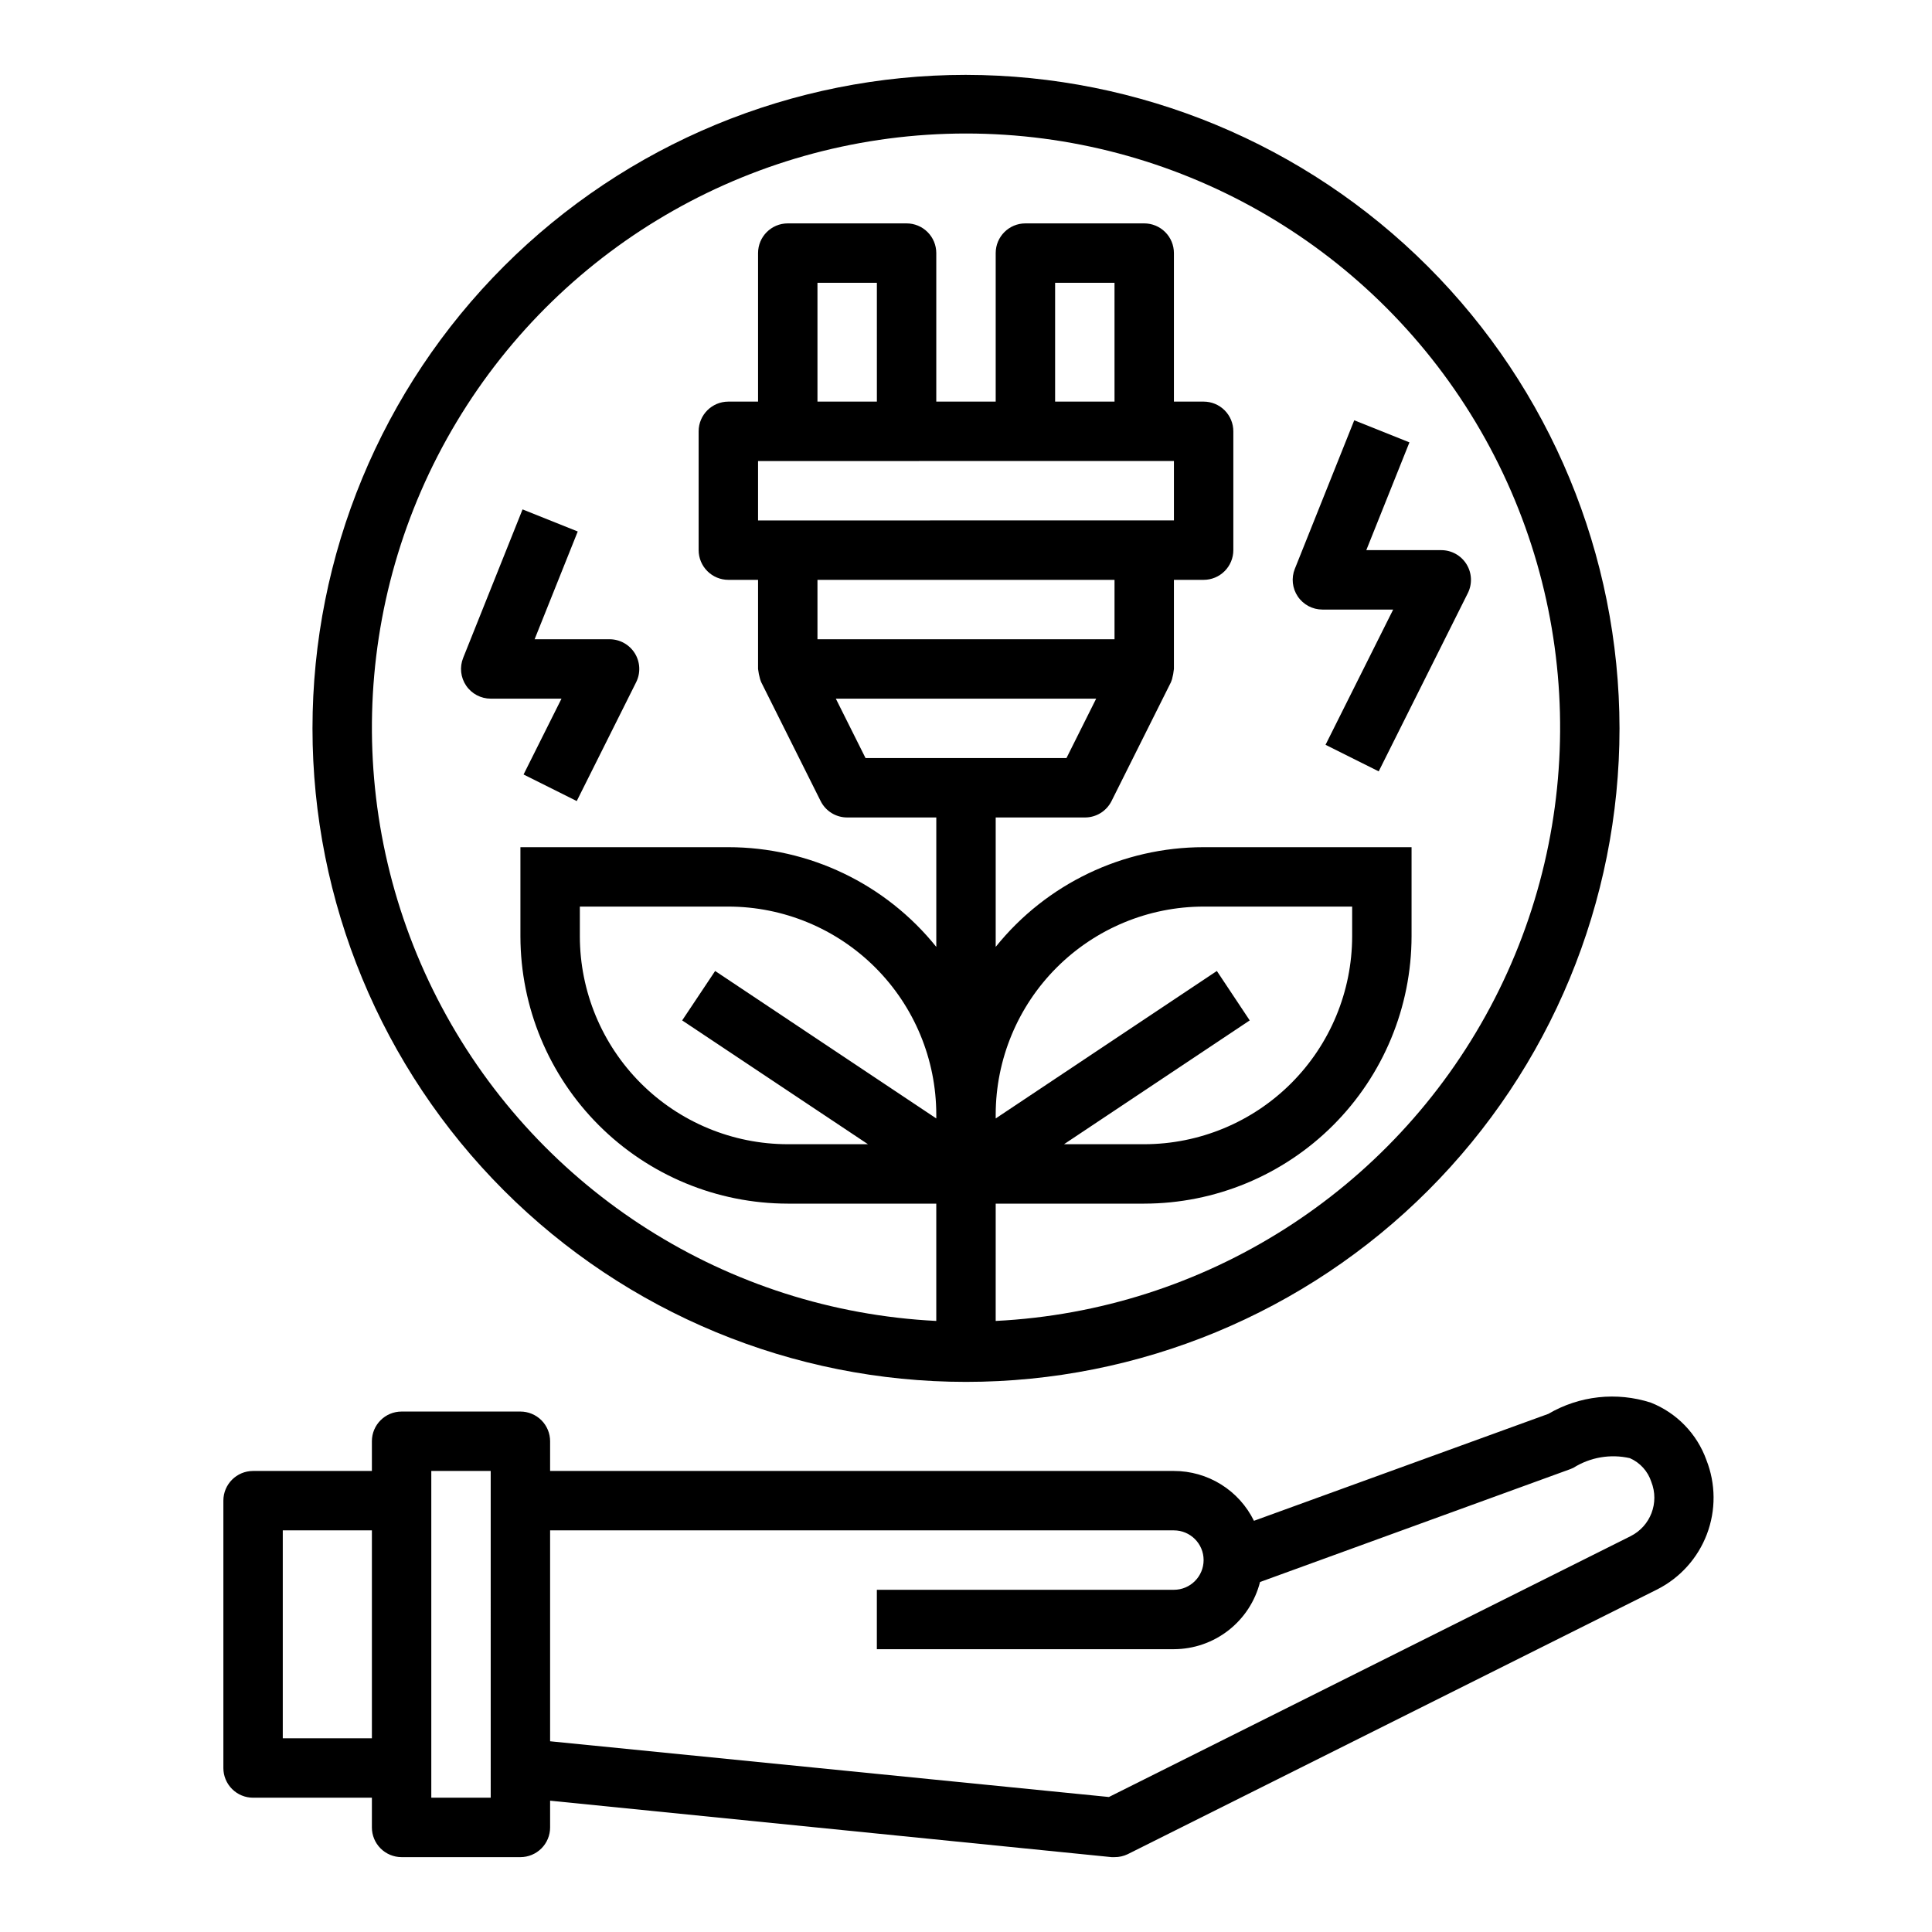 <?xml version="1.0" encoding="UTF-8"?>
<!-- Uploaded to: SVG Repo, www.svgrepo.com, Generator: SVG Repo Mixer Tools -->
<svg fill="#000000" width="800px" height="800px" version="1.1" viewBox="144 144 512 512" xmlns="http://www.w3.org/2000/svg">
 <g>
  <path d="m596.21 530.9c-2.5-6.934-7.859-12.465-14.711-15.184-9.066-2.926-18.949-1.844-27.168 2.973l-78.02 28.34c-1.945-3.965-4.965-7.305-8.715-9.641s-8.082-3.57-12.5-3.566h-165.31v-7.875c0-2.086-0.828-4.09-2.305-5.566-1.477-1.473-3.477-2.305-5.566-2.305h-31.488c-4.348 0-7.871 3.523-7.871 7.871v7.871l-31.488 0.004c-4.348 0-7.871 3.523-7.871 7.871v70.848c0 2.09 0.828 4.09 2.305 5.566 1.477 1.477 3.477 2.305 5.566 2.305h31.488v7.875c0 2.086 0.828 4.09 2.305 5.566 1.477 1.473 3.481 2.305 5.566 2.305h31.488c2.09 0 4.09-0.832 5.566-2.305 1.477-1.477 2.305-3.481 2.305-5.566v-7.086l148.78 14.957c0.262 0.016 0.527 0.016 0.789 0 1.219 0.012 2.422-0.258 3.519-0.789l140.31-70.156h-0.004c6.059-3.066 10.754-8.285 13.164-14.633 2.41-6.348 2.359-13.367-0.137-19.68zm-377.27 73.77v-55.105h23.617v55.105zm55.105 15.742h-15.746v-86.59h15.742zm302.1-69.32-138.27 69.133-148.09-14.77v-55.891h165.31c4.348 0 7.875 3.523 7.875 7.871s-3.527 7.875-7.875 7.875h-78.719v15.742h78.719c5.242-0.012 10.332-1.77 14.465-4.996 4.133-3.223 7.074-7.731 8.363-12.809l82.223-29.914h0.004c0.281-0.102 0.559-0.223 0.824-0.355 4.449-2.801 9.832-3.719 14.957-2.551 2.711 1.188 4.785 3.481 5.691 6.297 2.168 5.488-0.211 11.723-5.484 14.367z"/>
  <path d="m400 163.84c-45.934 0-89.984 18.246-122.46 50.727-32.48 32.477-50.727 76.527-50.727 122.46 0 45.93 18.246 89.98 50.727 122.46 32.477 32.48 76.527 50.727 122.46 50.727 45.93 0 89.98-18.246 122.46-50.727 32.48-32.477 50.727-76.527 50.727-122.46-0.051-45.918-18.316-89.938-50.781-122.4-32.469-32.469-76.488-50.73-122.4-50.785zm66.48 237.48-58.609 39.078v-1.039c0.016-14.609 5.828-28.617 16.156-38.945 10.332-10.332 24.34-16.145 38.949-16.16h39.359v7.871c-0.02 14.609-5.828 28.617-16.16 38.949-10.328 10.328-24.336 16.141-38.945 16.156h-21.254l49.215-32.812zm-74.355 39.078-58.605-39.078-8.738 13.098 49.238 32.812h-21.254c-14.609-0.016-28.613-5.828-38.945-16.156-10.332-10.332-16.141-24.34-16.156-38.949v-7.871h39.359c14.609 0.016 28.613 5.828 38.945 16.16 10.332 10.328 16.141 24.336 16.156 38.945zm15.742 53.664 0.004-31.086h39.359c18.785-0.023 36.789-7.496 50.07-20.777 13.285-13.281 20.754-31.289 20.777-50.074v-23.613h-55.102c-21.422 0.004-41.688 9.719-55.105 26.418v-34.293h23.617c2.996 0.02 5.742-1.668 7.082-4.352l15.742-31.488c0.047-0.094 0.211-0.637 0.285-0.789v0.004c0.246-0.898 0.414-1.812 0.504-2.734v-23.613h7.875c2.086 0 4.09-0.832 5.566-2.309 1.473-1.477 2.305-3.477 2.305-5.566v-31.488c0-2.086-0.832-4.09-2.305-5.566-1.477-1.477-3.481-2.305-5.566-2.305h-7.875v-39.359c0-2.09-0.828-4.09-2.305-5.566-1.477-1.477-3.477-2.305-5.566-2.305h-31.488c-4.348 0-7.871 3.523-7.871 7.871v39.359h-15.746v-39.359c0-2.09-0.828-4.09-2.305-5.566-1.477-1.477-3.477-2.305-5.566-2.305h-31.488c-4.348 0-7.871 3.523-7.871 7.871v39.359h-7.871c-4.348 0-7.875 3.523-7.875 7.871v31.488c0 2.09 0.832 4.09 2.309 5.566 1.477 1.477 3.477 2.309 5.566 2.309h7.871v23.617-0.004c0.105 0.918 0.289 1.824 0.543 2.707 0.07 0.172 0.234 0.715 0.285 0.789l15.742 31.488c1.328 2.68 4.055 4.375 7.047 4.375h23.617v34.289l-0.004 0.004c-13.418-16.699-33.68-26.414-55.102-26.418h-55.105v23.617-0.004c0.023 18.785 7.496 36.793 20.777 50.074s31.289 20.754 50.07 20.777h39.359v31.086c-55.242-2.766-104.98-34.316-131.02-83.113-26.043-48.797-24.57-107.68 3.883-155.11 28.449-47.434 79.703-76.457 135.02-76.457 55.309 0 106.56 29.023 135.02 76.457 28.449 47.434 29.922 106.32 3.879 155.11s-75.781 80.348-131.02 83.113zm-31.484-243.63h-15.746v-31.488h15.742zm78.719 15.742v15.742l-110.21 0.004v-15.742zm-15.742-15.742h-15.746v-31.488h15.742zm0 47.23v15.742l-78.723 0.004v-15.742zm-4.863 31.488-7.871 15.742-53.25 0.004-7.871-15.742z"/>
  <path d="m502.89 255.38-15.742 39.359h-0.004c-0.973 2.426-0.676 5.176 0.789 7.34 1.465 2.168 3.91 3.461 6.523 3.461h18.75l-17.926 35.84 14.09 7.039 23.617-47.23 0.004-0.004c1.219-2.441 1.09-5.336-0.348-7.66-1.434-2.32-3.969-3.731-6.699-3.731h-19.859l11.43-28.559z"/>
  <path d="m305.54 313.41h-19.863l11.43-28.559-14.625-5.856-15.742 39.359c-0.973 2.426-0.68 5.176 0.789 7.34 1.465 2.164 3.91 3.461 6.523 3.457h18.75l-10.051 20.098 14.09 7.039 15.742-31.488c1.223-2.441 1.09-5.34-0.344-7.66-1.438-2.32-3.973-3.731-6.699-3.731z"/>
 </g>
</svg>